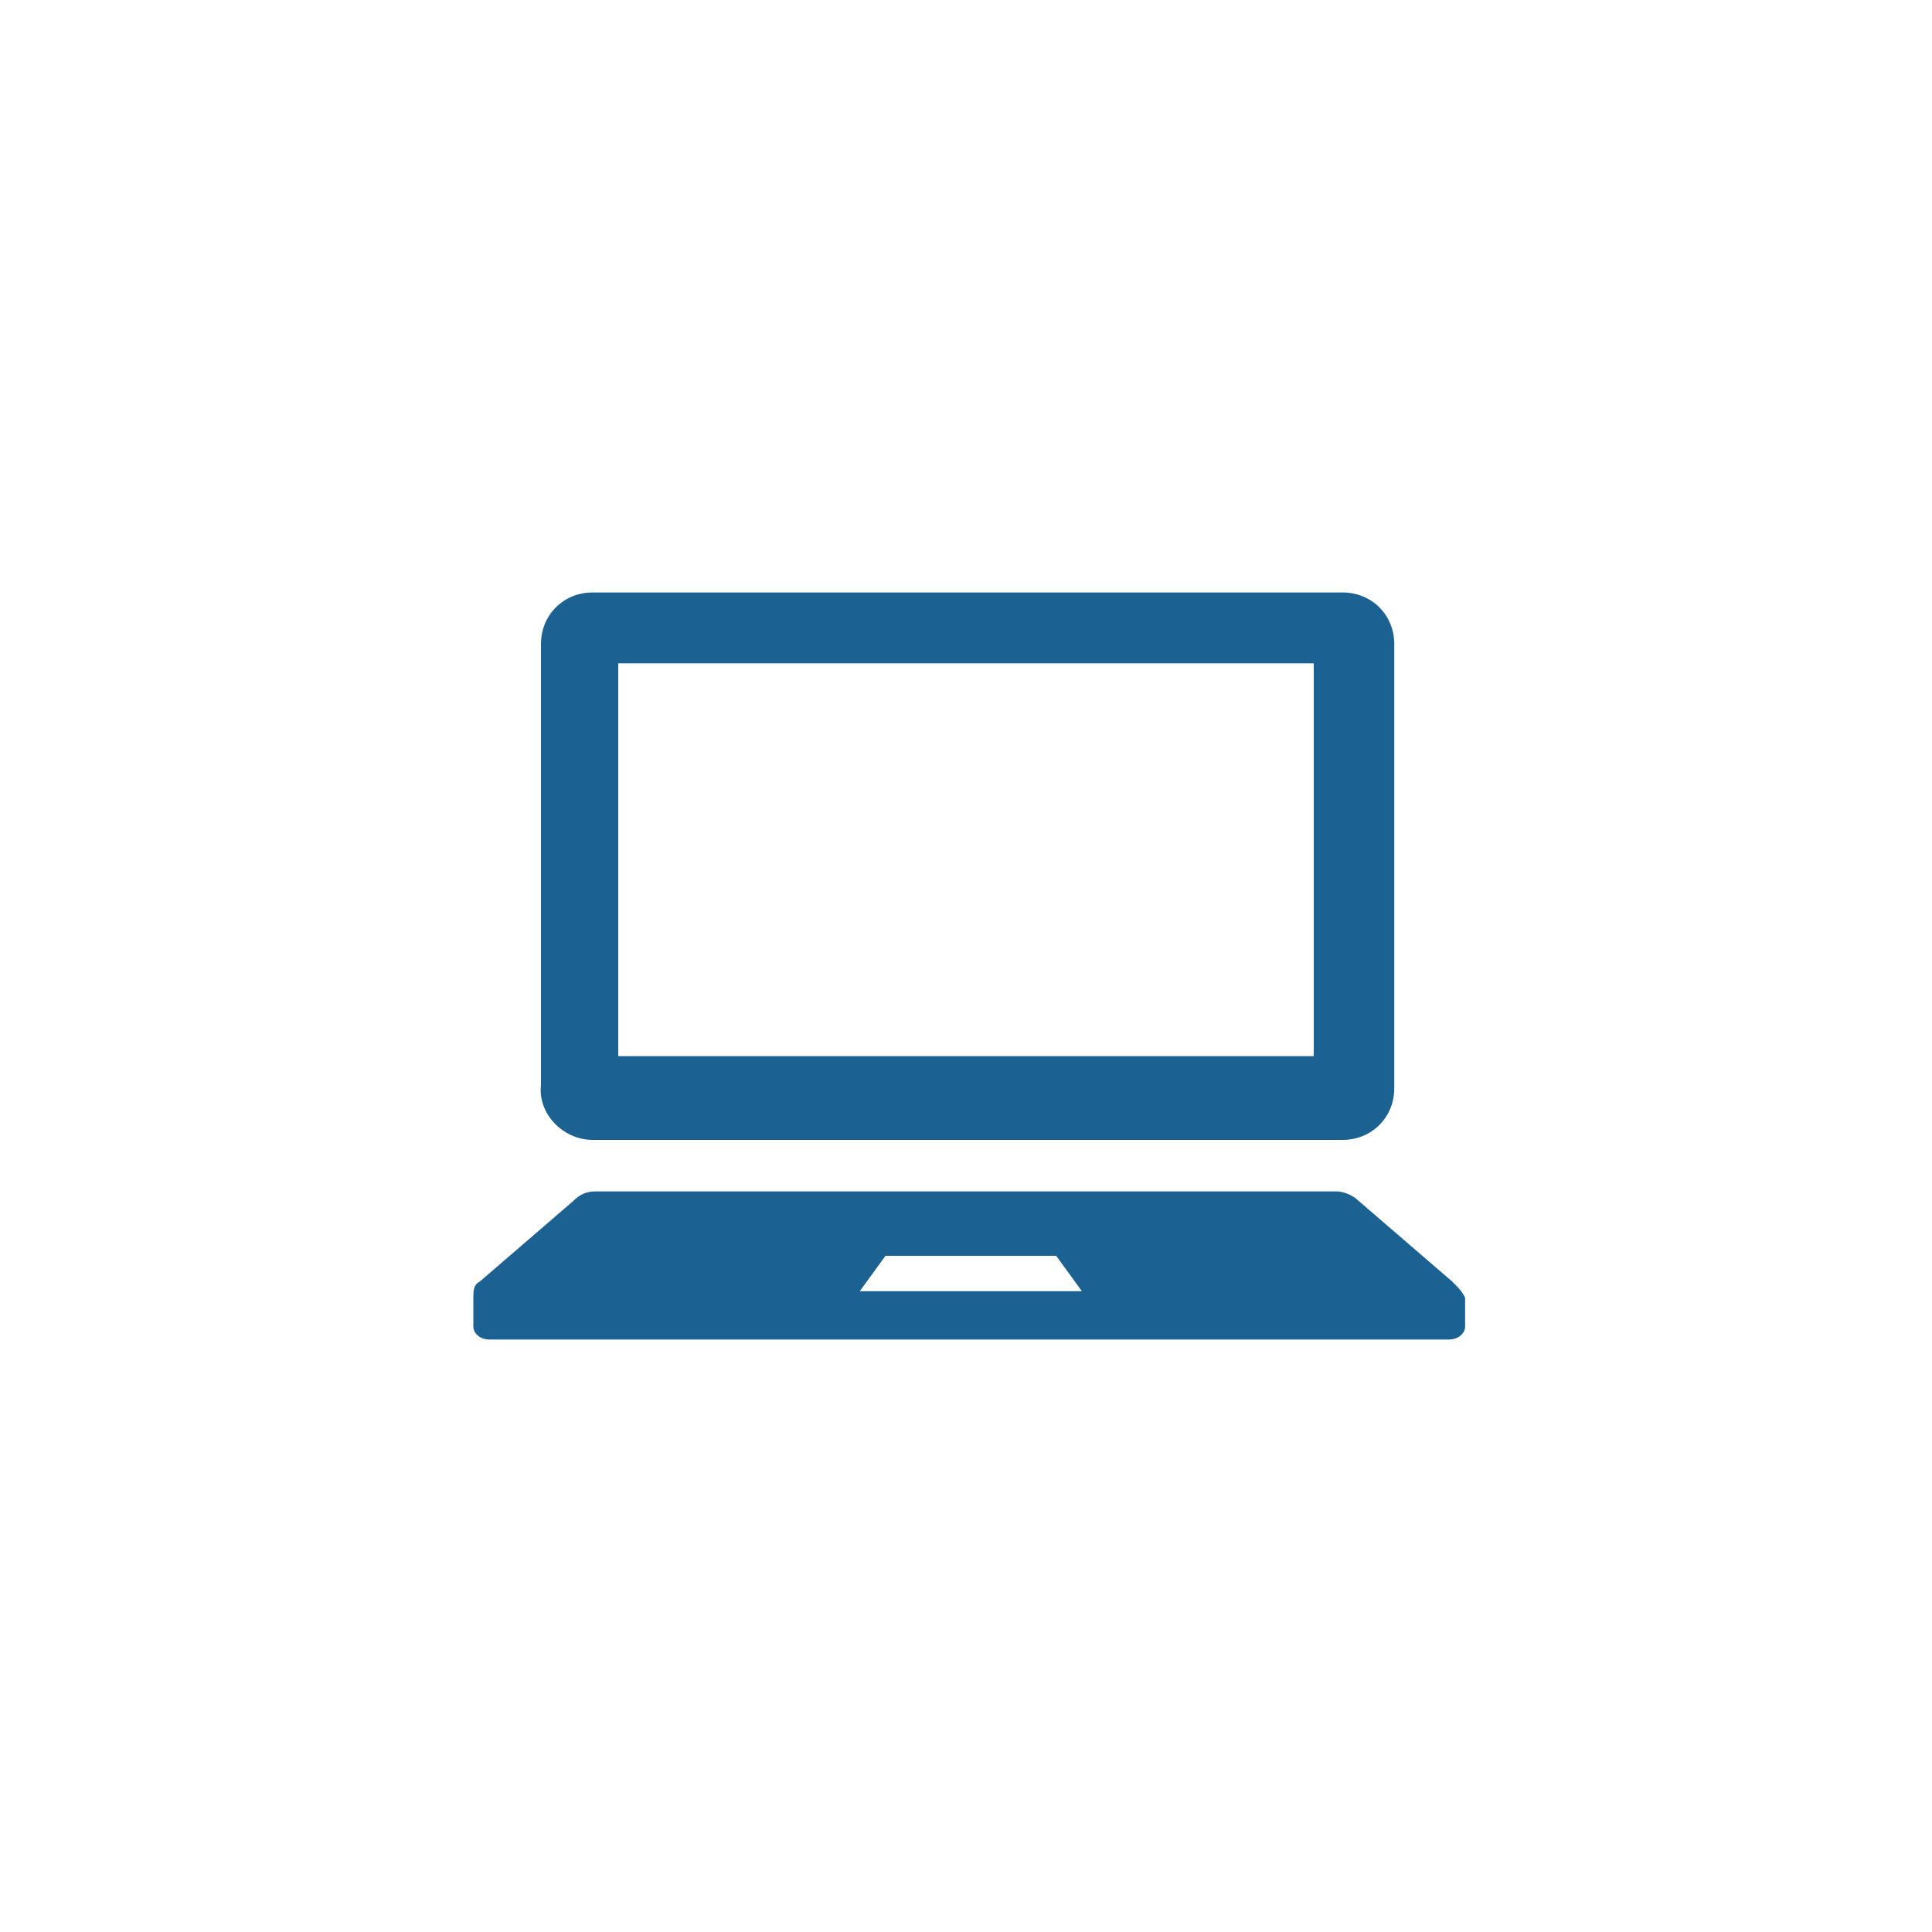 <?xml version="1.0" encoding="utf-8"?>
<!-- Generator: Adobe Illustrator 26.3.1, SVG Export Plug-In . SVG Version: 6.00 Build 0)  -->
<svg version="1.1" id="レイヤー_1" xmlns="http://www.w3.org/2000/svg" xmlns:xlink="http://www.w3.org/1999/xlink" x="0px"
	 y="0px" viewBox="0 0 60 60" style="enable-background:new 0 0 60 60;" xml:space="preserve">
<style type="text/css">
	.st0{fill:#1B6192;}
</style>
<g>
	<path class="st0" d="M18.4,35.4h23.3c0.9,0,1.6-0.7,1.6-1.6V20c0-0.9-0.7-1.6-1.6-1.6H18.4c-0.9,0-1.6,0.7-1.6,1.6v13.7
		C16.7,34.6,17.5,35.4,18.4,35.4z M19.2,20.6h21.6v12.2H19.2V20.6z"/>
	<path class="st0" d="M45.1,39.8l-2.9-2.5c-0.2-0.2-0.5-0.3-0.7-0.3h-23c-0.3,0-0.5,0.1-0.7,0.3l-2.9,2.5c-0.2,0.1-0.2,0.3-0.2,0.5
		v0.9c0,0.2,0.2,0.4,0.5,0.4h29.8c0.3,0,0.5-0.2,0.5-0.4v-0.9C45.4,40.1,45.3,40,45.1,39.8z M26.7,40.1l0.8-1.1h5.3l0.8,1.1H26.7z"
		/>
</g>
</svg>
